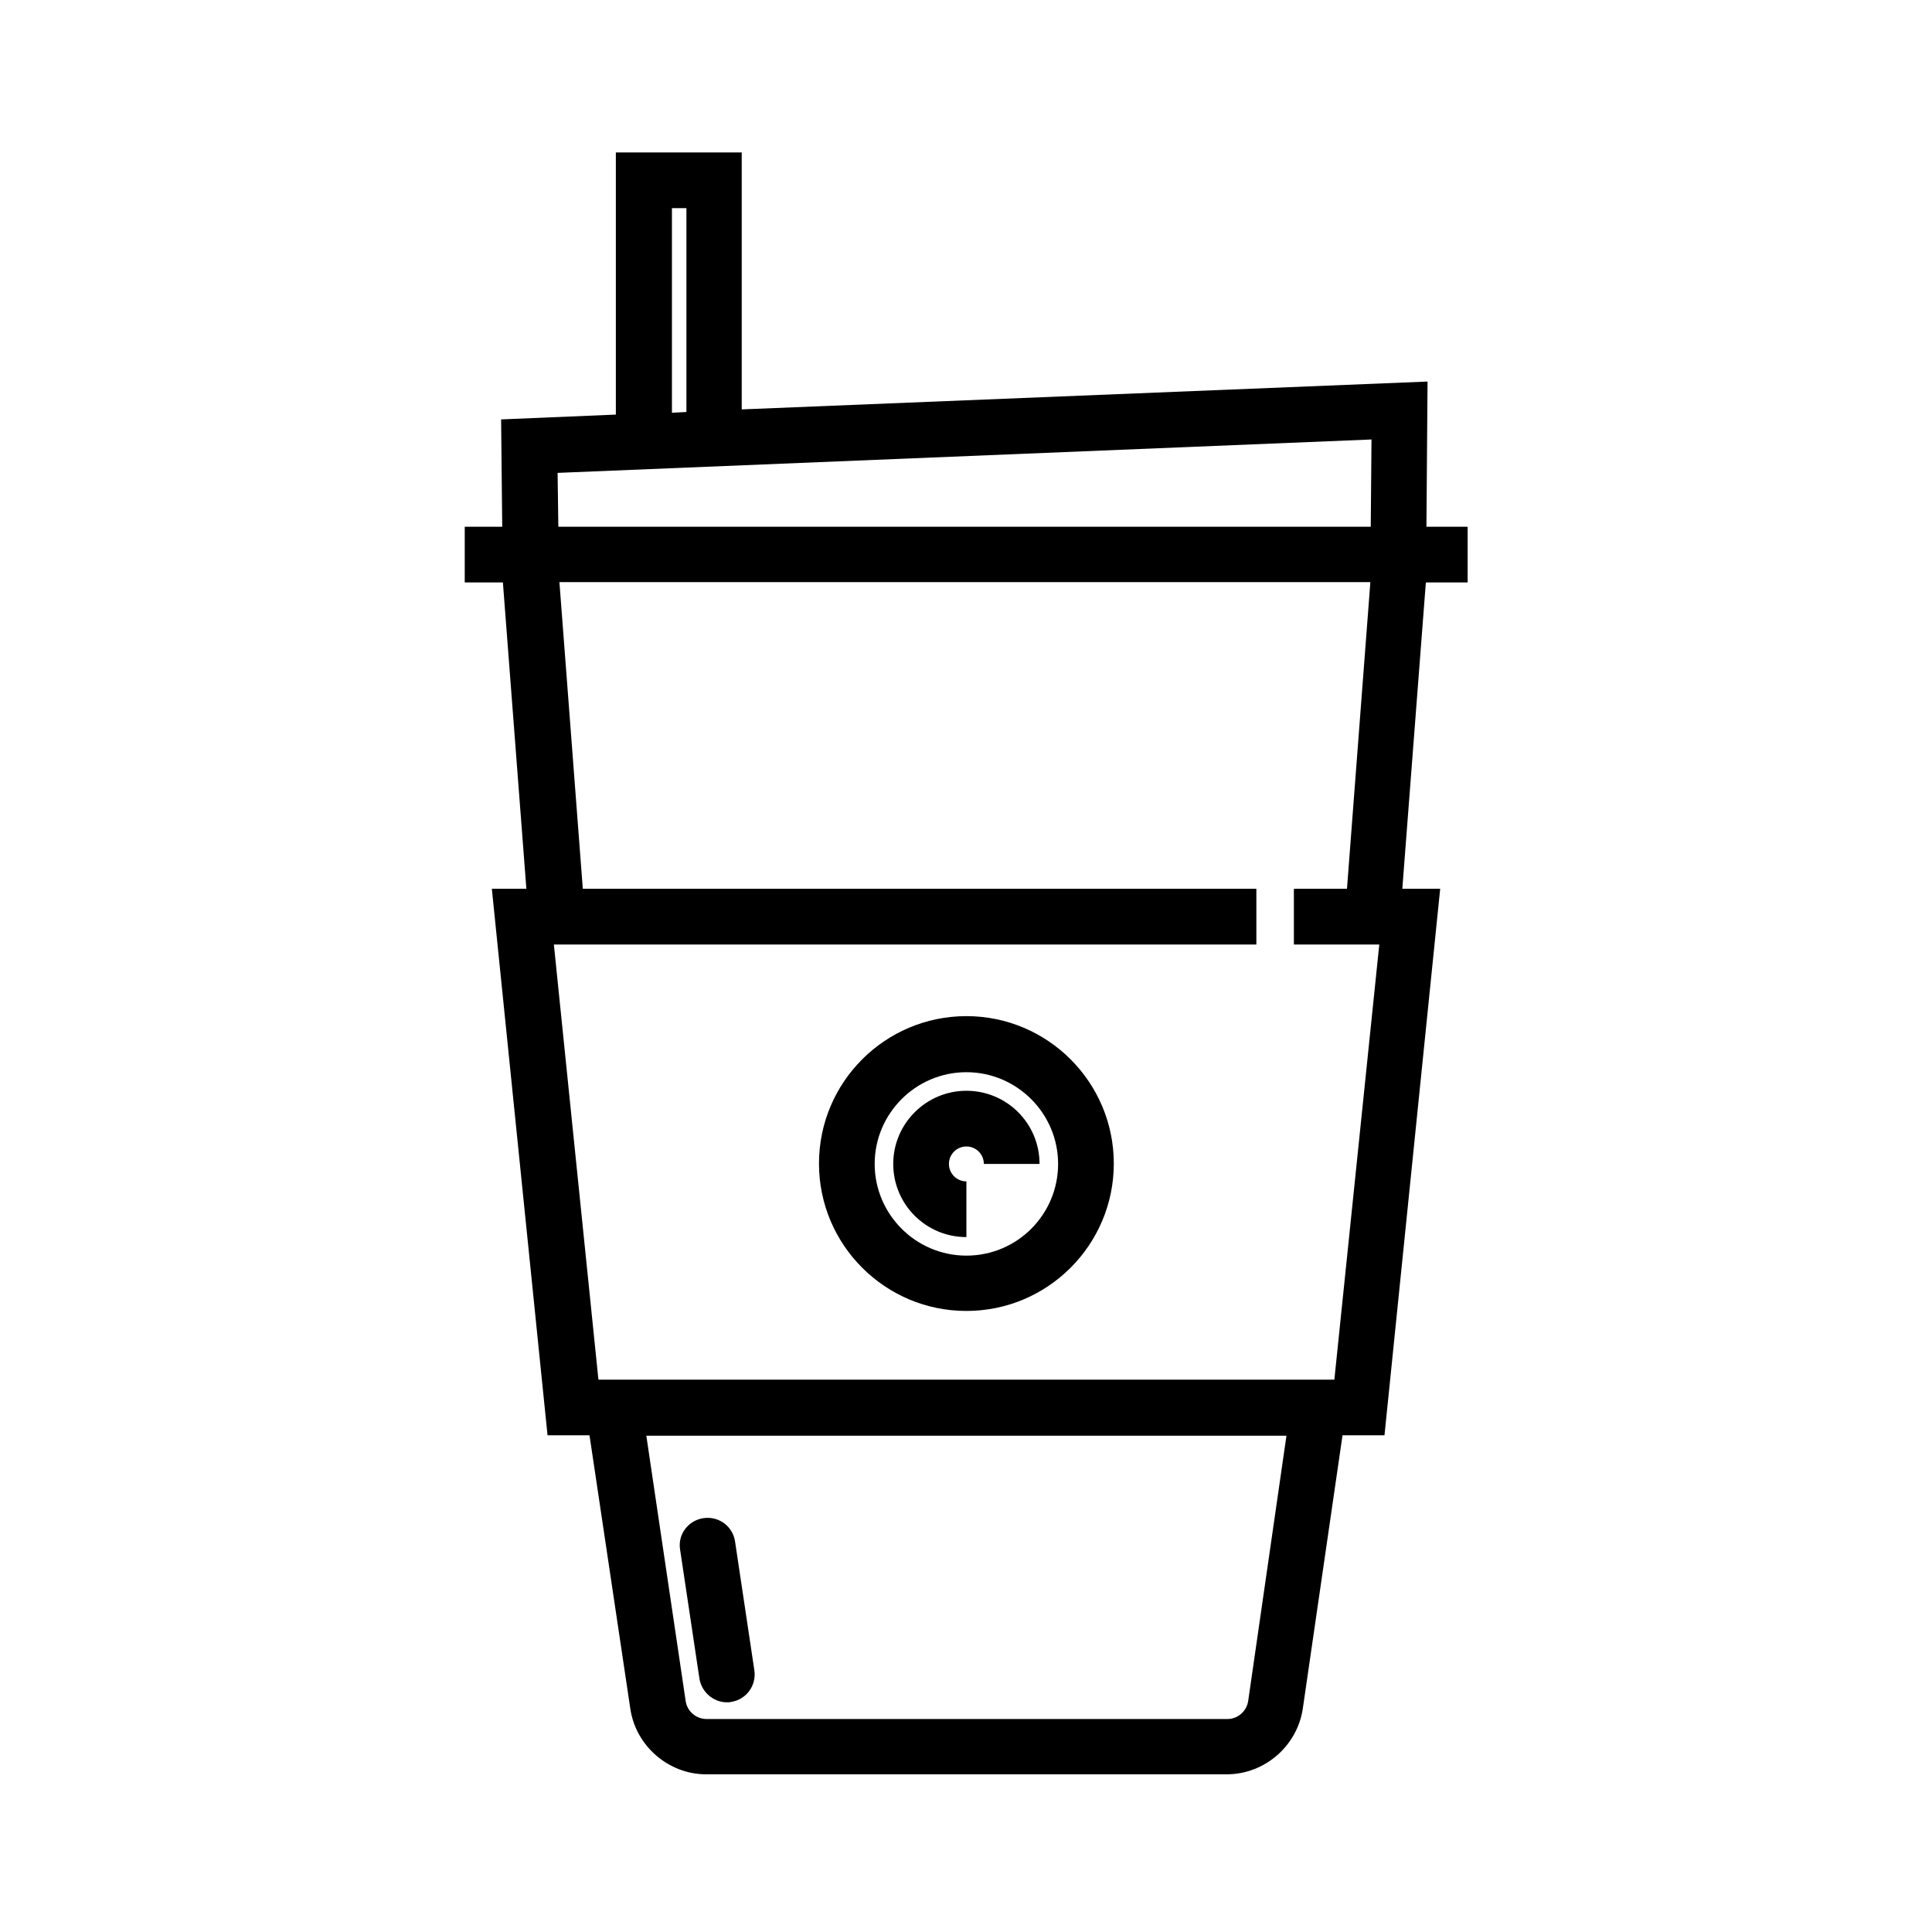 <?xml version="1.0" encoding="UTF-8"?>
<!-- Uploaded to: SVG Repo, www.svgrepo.com, Generator: SVG Repo Mixer Tools -->
<svg fill="#000000" width="800px" height="800px" version="1.1" viewBox="144 144 512 512" xmlns="http://www.w3.org/2000/svg">
 <path d="m521.92 298.35h11.02v-14.762h-10.922l0.297-38.473-181.75 7.379v-68.094h-33.359v69.469l-30.406 1.277 0.297 28.438h-9.938v14.762h10.137v0.297l6.199 80.887h-9.152l14.762 144.84h11.121l10.824 72.52c1.477 9.84 10.137 17.32 20.074 17.32h137.96c10.035 0 18.695-7.477 20.172-17.418l10.527-72.422h11.121l14.762-144.84h-10.035l6.199-80.688zm-199.85-99.188h3.836v54.023l-3.836 0.195zm185.39 61.305-0.195 23.125-215.3-0.004-0.195-14.27zm-32.672 334.27c-0.395 2.754-2.754 4.82-5.512 4.82h-138.05c-2.754 0-5.117-2.066-5.512-4.723l-10.43-70.355h169.64zm22.832-85.117h-195.03l-11.809-115.32h186.17v-14.762h-178.5l-6.199-81.277h214.91l-6.199 81.277h-14.07v14.762h22.633zm-97.516-96.336c-21.551 0-39.066 17.516-39.066 39.066 0 21.551 17.516 39.066 39.066 39.066 21.551 0 39.066-17.516 39.066-39.066-0.004-21.551-17.516-39.066-39.066-39.066zm0 63.469c-13.383 0-24.305-10.922-24.305-24.305 0-13.383 10.922-24.305 24.305-24.305 13.383 0 24.305 10.922 24.305 24.305 0 13.383-10.824 24.305-24.305 24.305zm0-43.688c-10.629 0-19.387 8.66-19.387 19.387 0 10.727 8.66 19.387 19.387 19.387v-14.762c-2.559 0-4.625-2.066-4.625-4.625 0-2.559 2.066-4.625 4.625-4.625s4.625 2.066 4.625 4.625h14.762c-0.004-10.73-8.66-19.387-19.387-19.387zm-75.867 121.62 5.117 34.145c0.59 3.641 3.738 6.297 7.281 6.297 0.395 0 0.789 0 1.082-0.098 4.035-0.59 6.789-4.328 6.199-8.363l-5.117-34.145c-0.59-4.035-4.328-6.789-8.363-6.199-4.035 0.59-6.887 4.328-6.199 8.363z"/>
</svg>